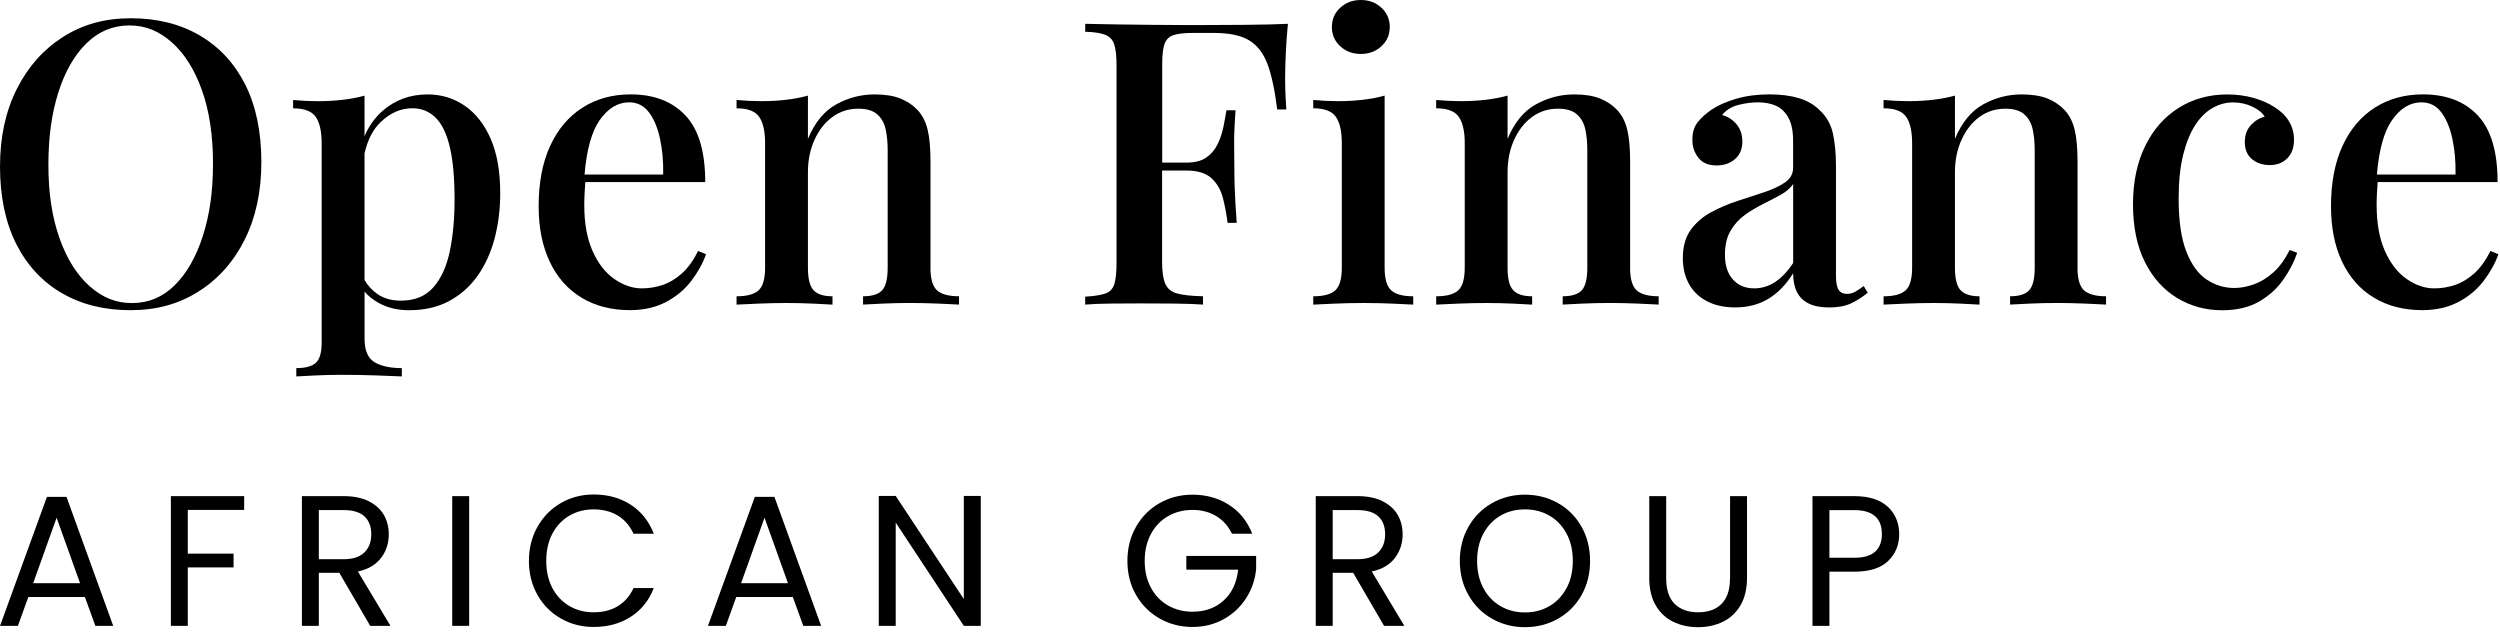 <svg width="257" height="65" viewBox="0 0 257 65" fill="none" xmlns="http://www.w3.org/2000/svg">
<path d="M20.51 3.629C18.497 2.46 16.148 1.877 13.456 1.877C10.764 1.877 8.496 2.515 6.483 3.795C4.469 5.074 2.887 6.852 1.733 9.138C0.579 11.421 0 14.087 0 17.129C0 20.171 0.557 22.878 1.67 25.079C2.784 27.281 4.348 28.966 6.361 30.135C8.371 31.304 10.723 31.887 13.415 31.887C16.107 31.887 18.383 31.249 20.407 29.969C22.431 28.693 24.017 26.912 25.157 24.629C26.3 22.347 26.868 19.681 26.868 16.638C26.868 13.596 26.311 10.856 25.197 8.666C24.084 6.479 22.52 4.798 20.51 3.632V3.629ZM20.857 24.242C20.164 26.403 19.198 28.096 17.962 29.32C16.727 30.544 15.263 31.156 13.578 31.156C11.892 31.156 10.521 30.578 9.215 29.423C7.91 28.269 6.877 26.624 6.118 24.489C5.358 22.354 4.975 19.847 4.975 16.967C4.975 14.087 5.314 11.653 5.996 9.507C6.675 7.361 7.641 5.675 8.891 4.451C10.141 3.227 11.608 2.615 13.294 2.615C14.979 2.615 16.351 3.194 17.656 4.348C18.962 5.502 19.994 7.139 20.754 9.26C21.513 11.38 21.897 13.895 21.897 16.801C21.897 19.706 21.55 22.081 20.857 24.242Z" fill="black"/>
<path d="M47.769 10.867C46.64 10.093 45.368 9.706 43.956 9.706C42.16 9.706 40.619 10.27 39.328 11.398C38.531 12.095 37.912 12.966 37.473 14.013V9.831C36.795 10.023 36.046 10.163 35.231 10.259C34.416 10.355 33.561 10.403 32.661 10.403C31.846 10.403 31.001 10.362 30.131 10.281V11.137C31.274 11.137 32.049 11.428 32.454 12.014C32.864 12.601 33.066 13.504 33.066 14.725V35.235C33.066 36.242 32.867 36.928 32.476 37.293C32.082 37.658 31.411 37.842 30.459 37.842V38.697C30.92 38.672 31.588 38.635 32.458 38.594C33.328 38.554 34.21 38.532 35.109 38.532C36.385 38.532 37.584 38.554 38.697 38.594C39.811 38.635 40.681 38.668 41.308 38.697V37.842C40.113 37.842 39.173 37.639 38.495 37.23C37.816 36.821 37.477 36.02 37.477 34.826V29.976C37.842 30.412 38.31 30.791 38.882 31.116C39.793 31.632 40.843 31.89 42.042 31.89C43.646 31.89 45.033 31.569 46.202 30.931C47.37 30.294 48.344 29.423 49.118 28.321C49.893 27.218 50.468 25.942 50.852 24.489C51.231 23.036 51.423 21.491 51.423 19.861C51.423 17.634 51.099 15.772 50.446 14.275C49.793 12.781 48.905 11.646 47.776 10.871L47.769 10.867ZM46.238 25.832C45.91 27.395 45.35 28.63 44.546 29.541C43.742 30.452 42.636 30.906 41.223 30.906C40.272 30.906 39.475 30.688 38.837 30.253C38.266 29.866 37.816 29.372 37.473 28.785V15.779C37.776 14.422 38.31 13.36 39.084 12.597C40.077 11.62 41.183 11.129 42.407 11.129C43.329 11.129 44.118 11.45 44.771 12.088C45.423 12.726 45.914 13.733 46.238 15.104C46.567 16.476 46.729 18.279 46.729 20.507C46.729 22.491 46.567 24.264 46.238 25.828V25.832Z" fill="black"/>
<path d="M70.09 28.114C69.463 28.671 68.806 29.066 68.113 29.298C67.42 29.53 66.708 29.644 65.974 29.644C65.023 29.644 64.083 29.324 63.161 28.686C62.235 28.048 61.49 27.089 60.919 25.809C60.347 24.534 60.063 22.955 60.063 21.078C60.063 20.643 60.078 20.201 60.104 19.754C60.126 19.382 60.148 19.039 60.17 18.715H72.498C72.498 15.587 71.819 13.305 70.458 11.863C69.098 10.421 67.224 9.702 64.831 9.702C62.954 9.702 61.306 10.156 59.879 11.066C58.452 11.977 57.342 13.29 56.556 15.001C55.767 16.712 55.373 18.781 55.373 21.2C55.373 23.401 55.752 25.304 56.516 26.908C57.275 28.512 58.363 29.744 59.779 30.599C61.192 31.455 62.851 31.883 64.754 31.883C66.166 31.883 67.405 31.602 68.463 31.046C69.522 30.489 70.392 29.762 71.074 28.863C71.753 27.967 72.258 27.056 72.582 26.13L71.767 25.802C71.277 26.779 70.72 27.55 70.097 28.107L70.09 28.114ZM64.665 10.521C65.51 10.521 66.188 10.86 66.704 11.538C67.221 12.217 67.601 13.12 67.848 14.249C68.091 15.377 68.202 16.609 68.176 17.94H60.093C60.303 15.414 60.815 13.556 61.63 12.376C62.486 11.14 63.5 10.521 64.669 10.521H64.665Z" fill="black"/>
<path d="M95.656 27.524V16.598C95.656 15.211 95.552 14.109 95.35 13.294C95.147 12.479 94.8 11.811 94.31 11.295C93.845 10.805 93.27 10.418 92.577 10.134C91.883 9.85 90.995 9.706 89.907 9.706C88.52 9.706 87.207 10.045 85.972 10.724C84.737 11.402 83.763 12.586 83.055 14.271V9.828C82.377 10.019 81.636 10.159 80.832 10.255C80.028 10.351 79.165 10.399 78.243 10.399C77.428 10.399 76.584 10.358 75.717 10.277V11.133C76.86 11.133 77.635 11.424 78.04 12.011C78.45 12.597 78.652 13.5 78.652 14.721V27.524C78.652 28.667 78.427 29.442 77.981 29.847C77.531 30.257 76.779 30.459 75.717 30.459V31.315C76.204 31.289 76.952 31.252 77.959 31.212C78.966 31.171 79.928 31.149 80.854 31.149C81.779 31.149 82.723 31.171 83.605 31.212C84.486 31.252 85.146 31.285 85.581 31.315V30.459C84.685 30.459 84.04 30.257 83.645 29.847C83.251 29.438 83.055 28.664 83.055 27.524V17.697C83.055 16.473 83.28 15.366 83.73 14.374C84.18 13.382 84.788 12.601 85.567 12.029C86.341 11.457 87.23 11.174 88.236 11.174C89.107 11.174 89.759 11.373 90.195 11.764C90.63 12.158 90.913 12.674 91.05 13.312C91.186 13.95 91.253 14.666 91.253 15.451V27.52C91.253 28.664 91.061 29.438 90.681 29.844C90.301 30.253 89.649 30.456 88.723 30.456V31.311C89.184 31.285 89.87 31.249 90.781 31.208C91.692 31.168 92.61 31.145 93.532 31.145C94.454 31.145 95.449 31.168 96.427 31.208C97.404 31.249 98.123 31.282 98.587 31.311V30.456C97.529 30.456 96.773 30.253 96.323 29.844C95.873 29.434 95.652 28.66 95.652 27.52L95.656 27.524Z" fill="black"/>
<path d="M132.391 2.449C131.141 2.504 129.722 2.537 128.132 2.552C126.543 2.567 125.123 2.574 123.873 2.574H121.469C120.492 2.574 119.437 2.567 118.309 2.552C117.18 2.537 116.041 2.526 114.883 2.511C113.729 2.497 112.619 2.478 111.56 2.449V3.264C112.456 3.289 113.135 3.393 113.6 3.57C114.061 3.747 114.374 4.071 114.536 4.547C114.698 5.023 114.78 5.764 114.78 6.77V26.993C114.78 27.97 114.706 28.704 114.555 29.195C114.403 29.685 114.097 30.01 113.636 30.172C113.175 30.334 112.482 30.445 111.557 30.496V31.311C112.235 31.256 113.072 31.223 114.064 31.208C115.056 31.193 116.096 31.19 117.184 31.19C118.434 31.19 119.644 31.197 120.812 31.208C121.981 31.223 122.933 31.256 123.667 31.311V30.456C122.498 30.43 121.613 30.334 121.015 30.172C120.418 30.01 120.009 29.678 119.791 29.172C119.573 28.671 119.463 27.915 119.463 26.908V17.531H121.952C123.095 17.531 123.951 17.789 124.522 18.305C125.094 18.821 125.488 19.496 125.706 20.322C125.923 21.152 126.086 22.015 126.196 22.911H127.133C127.022 21.362 126.956 20.178 126.93 19.363C126.904 18.549 126.89 17.8 126.89 17.122C126.89 16.443 126.882 15.694 126.871 14.879C126.856 14.065 126.904 12.881 127.015 11.332H126.078C125.997 11.848 125.894 12.412 125.772 13.025C125.651 13.637 125.451 14.227 125.182 14.798C124.909 15.37 124.522 15.831 124.021 16.185C123.515 16.539 122.83 16.716 121.963 16.716H119.474V6.605C119.474 5.653 119.555 4.952 119.717 4.506C119.88 4.056 120.186 3.758 120.635 3.61C121.085 3.463 121.742 3.385 122.612 3.385H124.773C126.348 3.385 127.557 3.636 128.401 4.141C129.242 4.646 129.877 5.461 130.297 6.586C130.717 7.714 131.053 9.271 131.296 11.255H132.233C132.207 10.845 132.178 10.366 132.152 9.805C132.126 9.248 132.111 8.644 132.111 7.991C132.111 7.449 132.13 6.66 132.174 5.627C132.214 4.595 132.288 3.536 132.399 2.449H132.391Z" fill="black"/>
<path d="M139.892 5.546C140.733 5.546 141.441 5.281 142.012 4.75C142.584 4.219 142.868 3.562 142.868 2.773C142.868 1.984 142.584 1.324 142.012 0.797C141.441 0.266 140.733 0 139.892 0C139.051 0 138.343 0.266 137.772 0.797C137.2 1.328 136.916 1.988 136.916 2.773C136.916 3.559 137.2 4.222 137.772 4.75C138.343 5.281 139.047 5.546 139.892 5.546Z" fill="black"/>
<path d="M142.34 27.524V9.827C141.662 10.019 140.921 10.159 140.117 10.255C139.313 10.351 138.45 10.399 137.528 10.399C136.713 10.399 135.869 10.358 135.002 10.277V11.133C136.145 11.133 136.92 11.424 137.325 12.01C137.735 12.597 137.938 13.5 137.938 14.721V27.524C137.938 28.667 137.713 29.442 137.266 29.847C136.816 30.257 136.064 30.459 135.002 30.459V31.315C135.489 31.289 136.23 31.252 137.226 31.212C138.218 31.171 139.202 31.149 140.183 31.149C141.164 31.149 142.175 31.171 143.141 31.212C144.107 31.252 144.819 31.285 145.279 31.315V30.459C144.221 30.459 143.465 30.257 143.015 29.847C142.565 29.438 142.34 28.663 142.34 27.524Z" fill="black"/>
<path d="M167.578 27.524V16.598C167.578 15.211 167.475 14.109 167.272 13.294C167.069 12.479 166.723 11.811 166.232 11.295C165.768 10.805 165.192 10.418 164.499 10.134C163.806 9.85 162.917 9.706 161.829 9.706C160.443 9.706 159.13 10.045 157.895 10.724C156.659 11.402 155.686 12.586 154.978 14.271V9.828C154.299 10.019 153.558 10.159 152.754 10.255C151.95 10.351 151.087 10.399 150.165 10.399C149.35 10.399 148.506 10.358 147.639 10.277V11.133C148.783 11.133 149.557 11.424 149.963 12.011C150.372 12.597 150.575 13.5 150.575 14.721V27.524C150.575 28.667 150.35 29.442 149.904 29.847C149.454 30.257 148.701 30.459 147.639 30.459V31.315C148.126 31.289 148.875 31.252 149.881 31.212C150.888 31.171 151.851 31.149 152.776 31.149C153.702 31.149 154.646 31.171 155.527 31.212C156.408 31.252 157.069 31.285 157.504 31.315V30.459C156.608 30.459 155.962 30.257 155.568 29.847C155.173 29.438 154.978 28.664 154.978 27.524V17.697C154.978 16.473 155.203 15.366 155.653 14.374C156.102 13.382 156.711 12.601 157.489 12.029C158.263 11.457 159.152 11.174 160.159 11.174C161.029 11.174 161.682 11.373 162.117 11.764C162.552 12.158 162.836 12.674 162.972 13.312C163.109 13.95 163.175 14.666 163.175 15.451V27.52C163.175 28.664 162.983 29.438 162.604 29.844C162.224 30.253 161.571 30.456 160.645 30.456V31.311C161.106 31.285 161.792 31.249 162.703 31.208C163.614 31.168 164.532 31.145 165.454 31.145C166.376 31.145 167.372 31.168 168.349 31.208C169.326 31.249 170.045 31.282 170.51 31.311V30.456C169.451 30.456 168.695 30.253 168.246 29.844C167.796 29.434 167.574 28.66 167.574 27.52L167.578 27.524Z" fill="black"/>
<path d="M190.677 30.009C190.419 30.146 190.153 30.212 189.881 30.212C189.471 30.212 189.18 30.069 189.003 29.785C188.826 29.501 188.737 29.018 188.737 28.335V17.081C188.737 15.75 188.63 14.614 188.413 13.677C188.195 12.741 187.745 11.959 187.067 11.332C186.495 10.76 185.784 10.347 184.924 10.089C184.069 9.831 183.055 9.702 181.886 9.702C180.636 9.702 179.5 9.853 178.482 10.152C177.464 10.451 176.627 10.819 175.975 11.255C175.377 11.664 174.894 12.099 174.525 12.56C174.16 13.024 173.976 13.618 173.976 14.356C173.976 15.093 174.179 15.68 174.588 16.211C174.997 16.742 175.621 17.007 176.465 17.007C177.225 17.007 177.859 16.79 178.361 16.354C178.862 15.919 179.113 15.322 179.113 14.559C179.113 13.851 178.917 13.261 178.523 12.785C178.128 12.309 177.634 11.988 177.033 11.826C177.442 11.31 177.999 10.963 178.704 10.786C179.408 10.609 180.075 10.521 180.702 10.521C181.436 10.521 182.067 10.642 182.598 10.886C183.129 11.129 183.549 11.546 183.862 12.129C184.176 12.715 184.331 13.493 184.331 14.474V17.247C184.331 17.874 184.05 18.375 183.494 18.755C182.937 19.135 182.229 19.467 181.373 19.754C180.518 20.038 179.607 20.341 178.641 20.65C177.675 20.964 176.764 21.351 175.908 21.812C175.053 22.273 174.352 22.878 173.81 23.626C173.268 24.375 172.995 25.345 172.995 26.543C172.995 27.52 173.198 28.391 173.607 29.154C174.017 29.914 174.629 30.515 175.444 30.95C176.259 31.385 177.24 31.602 178.379 31.602C179.684 31.602 180.824 31.304 181.805 30.706C182.782 30.109 183.626 29.239 184.334 28.096C184.334 28.855 184.463 29.497 184.722 30.013C184.98 30.529 185.378 30.924 185.924 31.197C186.466 31.47 187.174 31.606 188.044 31.606C188.914 31.606 189.681 31.47 190.268 31.197C190.85 30.924 191.429 30.559 192.001 30.094L191.592 29.401C191.238 29.674 190.931 29.877 190.673 30.013L190.677 30.009ZM184.334 27.034C183.763 27.904 183.143 28.557 182.48 28.992C181.812 29.427 181.1 29.644 180.341 29.644C179.415 29.644 178.681 29.338 178.139 28.726C177.597 28.114 177.324 27.277 177.324 26.219C177.324 25.212 177.512 24.382 177.896 23.73C178.276 23.077 178.759 22.542 179.341 22.118C179.924 21.698 180.544 21.322 181.196 20.997C181.849 20.673 182.461 20.352 183.033 20.038C183.604 19.725 184.036 19.352 184.338 18.917V27.03L184.334 27.034Z" fill="black"/>
<path d="M213.57 27.524V16.598C213.57 15.211 213.466 14.109 213.264 13.294C213.061 12.479 212.714 11.811 212.224 11.295C211.759 10.805 211.184 10.418 210.49 10.134C209.797 9.85 208.908 9.706 207.821 9.706C206.434 9.706 205.121 10.045 203.886 10.724C202.651 11.402 201.677 12.586 200.969 14.271V9.828C200.291 10.019 199.549 10.159 198.746 10.255C197.942 10.351 197.079 10.399 196.157 10.399C195.342 10.399 194.497 10.358 193.631 10.277V11.133C194.774 11.133 195.548 11.424 195.954 12.011C196.363 12.597 196.566 13.5 196.566 14.721V27.524C196.566 28.667 196.341 29.442 195.895 29.847C195.445 30.257 194.693 30.459 193.631 30.459V31.315C194.118 31.289 194.866 31.252 195.873 31.212C196.88 31.171 197.842 31.149 198.768 31.149C199.693 31.149 200.637 31.171 201.519 31.212C202.4 31.252 203.06 31.285 203.495 31.315V30.459C202.599 30.459 201.954 30.257 201.559 29.847C201.165 29.438 200.969 28.664 200.969 27.524V17.697C200.969 16.473 201.194 15.366 201.644 14.374C202.094 13.382 202.702 12.601 203.48 12.029C204.255 11.457 205.143 11.174 206.15 11.174C207.02 11.174 207.673 11.373 208.108 11.764C208.543 12.158 208.827 12.674 208.964 13.312C209.1 13.95 209.167 14.666 209.167 15.451V27.52C209.167 28.664 208.975 29.438 208.595 29.844C208.215 30.253 207.563 30.456 206.637 30.456V31.311C207.098 31.285 207.784 31.249 208.695 31.208C209.605 31.168 210.524 31.145 211.446 31.145C212.367 31.145 213.363 31.168 214.34 31.208C215.318 31.249 216.037 31.282 216.501 31.311V30.456C215.443 30.456 214.687 30.253 214.237 29.844C213.787 29.434 213.566 28.66 213.566 27.52L213.57 27.524Z" fill="black"/>
<path d="M233.689 28.011C233.051 28.582 232.384 28.988 231.69 29.235C230.997 29.479 230.326 29.604 229.673 29.604C228.666 29.604 227.73 29.32 226.86 28.748C225.989 28.177 225.289 27.218 224.761 25.876C224.23 24.53 223.965 22.716 223.965 20.433C223.965 18.667 224.12 17.158 224.433 15.908C224.747 14.658 225.16 13.64 225.676 12.851C226.192 12.062 226.782 11.479 227.45 11.1C228.117 10.72 228.818 10.528 229.548 10.528C230.278 10.528 230.912 10.672 231.524 10.956C232.136 11.24 232.564 11.586 232.808 11.996C232.266 12.132 231.79 12.424 231.38 12.873C230.971 13.323 230.768 13.899 230.768 14.607C230.768 15.366 231.012 15.953 231.502 16.358C231.993 16.767 232.601 16.97 233.339 16.97C234.076 16.97 234.67 16.738 235.131 16.277C235.592 15.816 235.824 15.175 235.824 14.36C235.824 13.681 235.654 13.054 235.315 12.482C234.976 11.911 234.478 11.424 233.825 11.015C233.198 10.606 232.465 10.288 231.624 10.056C230.779 9.824 229.898 9.709 228.973 9.709C227.096 9.709 225.425 10.17 223.957 11.096C222.49 12.022 221.343 13.331 220.513 15.031C219.684 16.731 219.271 18.722 219.271 21.005C219.271 23.287 219.68 25.319 220.495 26.938C221.31 28.557 222.412 29.785 223.799 30.629C225.185 31.47 226.734 31.894 228.449 31.894C229.942 31.894 231.207 31.595 232.24 30.998C233.272 30.401 234.109 29.637 234.747 28.715C235.385 27.79 235.854 26.879 236.152 25.983L235.378 25.699C234.887 26.676 234.323 27.45 233.685 28.022L233.689 28.011Z" fill="black"/>
<path d="M256.014 25.809C255.523 26.787 254.966 27.557 254.343 28.114C253.716 28.671 253.06 29.066 252.367 29.298C251.673 29.53 250.962 29.644 250.228 29.644C249.276 29.644 248.336 29.324 247.414 28.686C246.489 28.048 245.744 27.089 245.172 25.809C244.601 24.534 244.317 22.955 244.317 21.078C244.317 20.643 244.331 20.201 244.357 19.754C244.379 19.382 244.401 19.039 244.424 18.715H256.751C256.751 15.587 256.073 13.305 254.712 11.863C253.351 10.421 251.478 9.702 249.085 9.702C247.208 9.702 245.559 10.156 244.132 11.066C242.705 11.977 241.595 13.29 240.81 15.001C240.021 16.712 239.626 18.781 239.626 21.2C239.626 23.401 240.006 25.304 240.769 26.908C241.529 28.512 242.617 29.744 244.033 30.599C245.445 31.455 247.104 31.883 249.007 31.883C250.42 31.883 251.659 31.602 252.717 31.046C253.775 30.489 254.645 29.762 255.328 28.863C256.006 27.967 256.511 27.056 256.836 26.13L256.021 25.802L256.014 25.809ZM248.919 10.521C249.763 10.521 250.442 10.86 250.958 11.538C251.474 12.217 251.854 13.12 252.101 14.249C252.344 15.377 252.455 16.609 252.429 17.94H244.346C244.556 15.414 245.069 13.556 245.884 12.376C246.739 11.14 247.753 10.521 248.922 10.521H248.919Z" fill="black"/>
<path d="M4.823 51.08L0.004 64.337H1.84L2.913 61.372H8.728L9.802 64.337H11.638L6.837 51.08H4.827H4.823ZM3.407 59.956L5.819 53.223L8.231 59.956H3.407Z" fill="black"/>
<path d="M17.564 64.337H19.305V58.33H24.01V56.914H19.305V52.419H25.101V51.003H17.564V64.337Z" fill="black"/>
<path d="M39.173 57.357C39.7 56.656 39.966 55.845 39.966 54.926C39.966 54.174 39.793 53.503 39.45 52.917C39.107 52.331 38.587 51.866 37.89 51.519C37.197 51.176 36.345 51.003 35.338 51.003H31.035V64.337H32.775V58.883H34.881L38.056 64.337H40.139L36.791 58.751C37.849 58.522 38.642 58.054 39.173 57.353V57.357ZM32.775 57.489V52.437H35.338C36.293 52.437 37.005 52.655 37.469 53.086C37.934 53.522 38.166 54.134 38.166 54.923C38.166 55.712 37.93 56.324 37.458 56.789C36.986 57.253 36.278 57.486 35.334 57.486H32.772L32.775 57.489Z" fill="black"/>
<path d="M48.23 51.003H46.489V64.337H48.23V51.003Z" fill="black"/>
<path d="M58.526 53.013C59.267 52.578 60.1 52.364 61.033 52.364C61.966 52.364 62.833 52.581 63.529 53.013C64.223 53.448 64.757 54.064 65.126 54.868H67.21C66.712 53.581 65.923 52.585 64.839 51.884C63.755 51.184 62.486 50.833 61.033 50.833C59.798 50.833 58.669 51.128 57.655 51.715C56.641 52.301 55.841 53.116 55.255 54.152C54.668 55.192 54.373 56.361 54.373 57.663C54.373 58.965 54.668 60.13 55.255 61.162C55.841 62.195 56.641 63.002 57.655 63.581C58.669 64.16 59.794 64.452 61.033 64.452C62.486 64.452 63.755 64.105 64.839 63.408C65.923 62.715 66.712 61.727 67.21 60.454H65.126C64.757 61.258 64.223 61.874 63.529 62.302C62.833 62.73 62.003 62.943 61.033 62.943C60.063 62.943 59.267 62.726 58.526 62.294C57.784 61.859 57.205 61.247 56.785 60.447C56.365 59.65 56.154 58.721 56.154 57.663C56.154 56.604 56.365 55.657 56.785 54.86C57.205 54.064 57.784 53.448 58.526 53.013Z" fill="black"/>
<path d="M77.598 51.08L72.778 64.337H74.615L75.688 61.372H81.503L82.576 64.337H84.412L79.611 51.08H77.601H77.598ZM76.182 59.956L78.593 53.223L81.005 59.956H76.182Z" fill="black"/>
<path d="M99.081 61.583L92.079 50.984H90.338V64.337H92.079V53.721L99.081 64.337H100.822V50.984H99.081V61.583Z" fill="black"/>
<path d="M121.963 58.562H127.28C127.14 59.89 126.65 60.941 125.805 61.719C124.961 62.497 123.891 62.884 122.59 62.884C121.66 62.884 120.82 62.67 120.075 62.243C119.33 61.815 118.74 61.206 118.316 60.417C117.888 59.625 117.674 58.706 117.674 57.663C117.674 56.619 117.888 55.697 118.316 54.897C118.744 54.101 119.33 53.488 120.075 53.061C120.82 52.633 121.66 52.419 122.59 52.419C123.519 52.419 124.338 52.633 125.038 53.061C125.739 53.488 126.274 54.09 126.646 54.868H128.729C128.232 53.592 127.439 52.603 126.347 51.903C125.256 51.202 124.002 50.852 122.59 50.852C121.354 50.852 120.222 51.143 119.204 51.722C118.183 52.301 117.379 53.112 116.785 54.152C116.192 55.192 115.897 56.361 115.897 57.663C115.897 58.965 116.192 60.13 116.785 61.162C117.379 62.195 118.183 63.002 119.204 63.581C120.226 64.16 121.354 64.452 122.59 64.452C123.762 64.452 124.828 64.186 125.783 63.659C126.738 63.131 127.513 62.409 128.099 61.498C128.685 60.587 129.028 59.584 129.131 58.485V57.147H121.955V58.562H121.963Z" fill="black"/>
<path d="M143.399 57.357C143.926 56.656 144.192 55.845 144.192 54.926C144.192 54.174 144.018 53.503 143.675 52.917C143.332 52.331 142.812 51.866 142.115 51.519C141.422 51.176 140.57 51.003 139.564 51.003H135.26V64.337H137.001V58.883H139.106L142.281 64.337H144.365L141.017 58.751C142.075 58.522 142.868 58.054 143.399 57.353V57.357ZM137.001 57.489V52.437H139.564C140.519 52.437 141.23 52.655 141.695 53.086C142.16 53.522 142.392 54.134 142.392 54.923C142.392 55.712 142.156 56.324 141.684 56.789C141.212 57.253 140.504 57.486 139.56 57.486H136.997L137.001 57.489Z" fill="black"/>
<path d="M160.166 51.722C159.145 51.143 158.013 50.852 156.763 50.852C155.512 50.852 154.395 51.143 153.377 51.722C152.36 52.301 151.552 53.112 150.958 54.152C150.365 55.192 150.07 56.361 150.07 57.663C150.07 58.965 150.365 60.133 150.958 61.173C151.552 62.213 152.356 63.025 153.377 63.603C154.399 64.182 155.527 64.474 156.763 64.474C157.998 64.474 159.148 64.182 160.166 63.603C161.188 63.025 161.992 62.217 162.578 61.184C163.164 60.152 163.459 58.979 163.459 57.663C163.459 56.346 163.164 55.177 162.578 54.141C161.992 53.109 161.188 52.301 160.166 51.722ZM161.036 60.454C160.609 61.258 160.022 61.878 159.277 62.309C158.533 62.744 157.692 62.958 156.763 62.958C155.833 62.958 154.993 62.74 154.248 62.309C153.503 61.874 152.913 61.258 152.489 60.454C152.061 59.65 151.847 58.721 151.847 57.663C151.847 56.604 152.061 55.657 152.489 54.86C152.916 54.064 153.499 53.448 154.24 53.013C154.981 52.578 155.822 52.364 156.766 52.364C157.71 52.364 158.551 52.581 159.292 53.013C160.033 53.448 160.616 54.064 161.044 54.86C161.472 55.657 161.685 56.593 161.685 57.663C161.685 58.732 161.472 59.654 161.044 60.454H161.036Z" fill="black"/>
<path d="M177.844 59.44C177.844 60.627 177.553 61.505 176.974 62.08C176.395 62.656 175.595 62.943 174.574 62.943C173.552 62.943 172.733 62.656 172.155 62.08C171.576 61.505 171.284 60.627 171.284 59.44V51.003H169.544V59.422C169.544 60.532 169.765 61.465 170.204 62.224C170.643 62.984 171.244 63.548 172.003 63.917C172.763 64.286 173.615 64.474 174.559 64.474C175.503 64.474 176.355 64.289 177.114 63.917C177.874 63.548 178.475 62.984 178.921 62.224C179.367 61.465 179.592 60.532 179.592 59.422V51.003H177.852V59.44H177.844Z" fill="black"/>
<path d="M194.059 52.094C193.273 51.368 192.13 51.003 190.625 51.003H186.322V64.337H188.063V58.769H190.625C192.182 58.769 193.339 58.404 194.099 57.67C194.859 56.936 195.239 56.014 195.239 54.904C195.239 53.794 194.848 52.821 194.062 52.091L194.059 52.094ZM192.768 56.708C192.307 57.128 191.595 57.338 190.625 57.338H188.063V52.441H190.625C192.513 52.441 193.457 53.263 193.457 54.908C193.457 55.686 193.229 56.287 192.768 56.708Z" fill="black"/>
</svg>
